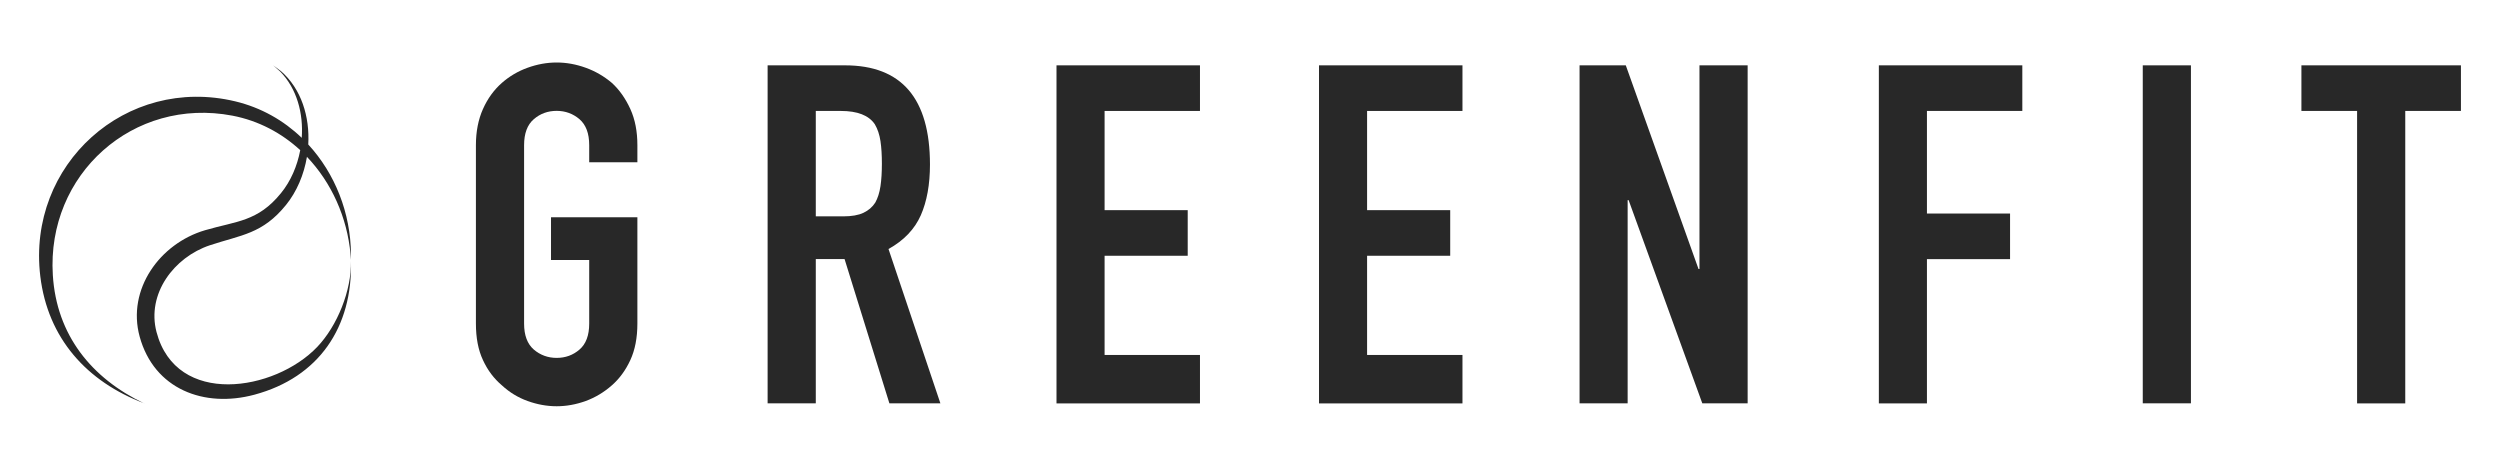 <svg xmlns="http://www.w3.org/2000/svg" fill="none" viewBox="0 0 640 120" height="120" width="640">
<g clip-path="url(#clip0_29_2)">
<path fill="#282828" d="M36.925 103.25C22.265 97.731 12.236 86.645 10.316 70.722C6.86 42.055 32.272 19.248 60.236 25.949C66.854 27.54 72.614 30.833 77.245 35.285C77.697 29.039 76.003 22.701 71.756 18.34L69.926 16.727L71.914 18.203C77.155 22.747 79.323 29.902 78.916 36.989C85.761 44.417 89.759 54.503 89.849 65.066V66.519L89.736 65.088C88.878 55.661 84.88 46.757 78.578 40.147C77.81 44.712 75.98 49.051 73.224 52.459C67.193 59.909 61.795 60.114 53.708 62.794C44.537 65.861 37.512 75.197 40.065 84.987C45.125 104.25 70.356 100.207 81.221 88.803C86.371 83.397 89.985 74.379 89.849 66.86C90.278 83.738 81.672 96.595 65.115 101.047C52.262 104.5 39.432 99.639 35.751 86.168C32.453 74.084 40.901 62.34 52.511 58.932C60.484 56.593 65.996 56.774 71.937 49.437C74.421 46.393 76.093 42.509 76.861 38.443C72.095 34.059 66.222 30.901 59.491 29.607C34.124 24.768 11.897 44.599 13.524 70.427C14.472 85.759 23.395 96.822 36.925 103.273V103.25Z" clip-rule="evenodd" fill-rule="evenodd"></path>
<path fill="#282828" d="M121.834 37.148C121.834 33.673 122.444 30.583 123.641 27.903C124.838 25.223 126.465 22.996 128.475 21.225C130.417 19.521 132.609 18.226 135.071 17.34C137.533 16.454 139.995 16 142.502 16C145.009 16 147.472 16.454 149.934 17.34C152.396 18.226 154.632 19.521 156.642 21.225C158.585 22.996 160.144 25.245 161.363 27.903C162.583 30.583 163.17 33.65 163.17 37.148V41.532H150.837V37.148C150.837 34.15 150.001 31.946 148.352 30.515C146.704 29.107 144.738 28.38 142.502 28.38C140.266 28.38 138.301 29.084 136.652 30.515C135.003 31.924 134.167 34.15 134.167 37.148V82.852C134.167 85.85 135.003 88.054 136.652 89.485C138.301 90.893 140.266 91.62 142.502 91.62C144.738 91.62 146.704 90.916 148.352 89.485C150.001 88.076 150.837 85.85 150.837 82.852V66.565H141.057V55.616H163.17V82.829C163.17 86.486 162.56 89.598 161.363 92.188C160.166 94.778 158.585 96.936 156.642 98.639C154.632 100.411 152.396 101.751 149.934 102.66C147.472 103.546 144.987 104 142.502 104C140.017 104 137.533 103.546 135.071 102.66C132.609 101.774 130.417 100.434 128.475 98.639C126.465 96.936 124.838 94.8 123.641 92.188C122.421 89.598 121.834 86.486 121.834 82.829V37.148Z"></path>
<path fill="#282828" d="M196.51 103.25V16.727H216.32C230.822 16.727 238.072 25.2 238.072 42.123C238.072 47.234 237.282 51.573 235.723 55.116C234.142 58.682 231.386 61.567 227.456 63.748L240.738 103.25H227.682L216.207 66.315H208.843V103.25H196.51ZM208.843 28.403V55.389H215.846C218.014 55.389 219.753 55.093 221.041 54.48C222.329 53.867 223.345 53.004 224.068 51.868C224.7 50.732 225.152 49.346 225.401 47.666C225.649 46.007 225.762 44.076 225.762 41.896C225.762 39.715 225.649 37.784 225.401 36.126C225.152 34.468 224.678 33.037 223.955 31.81C222.419 29.538 219.528 28.403 215.258 28.403H208.843Z"></path>
<path fill="#282828" d="M270.464 103.25V16.727H307.193V28.403H282.775V53.799H304.053V65.475H282.775V90.87H307.193V103.273H270.464V103.25Z"></path>
<path fill="#282828" d="M337.664 103.25V16.727H374.392V28.403H349.975V53.799H371.253V65.475H349.975V90.87H374.392V103.273H337.664V103.25Z"></path>
<path fill="#282828" d="M404.367 103.25V16.727H416.203L434.816 68.859H435.064V16.727H447.397V103.25H435.787L416.926 51.232H416.677V103.25H404.344H404.367Z"></path>
<path fill="#282828" d="M480.986 103.25V16.727H517.714V28.403H493.297V54.662H514.575V66.338H493.297V103.273H480.963L480.986 103.25Z"></path>
<path fill="#282828" d="M548.547 103.25V16.727H560.88V103.25H548.547Z"></path>
<path fill="#282828" d="M603.414 103.25V28.403H589.161V16.727H630V28.403H615.747V103.273H603.414V103.25Z"></path>
</g>
<defs>
<clipPath id="clip0_29_2">
<rect transform="translate(10 16)" fill="white" height="88" width="620"></rect>
</clipPath>
</defs>
</svg>
